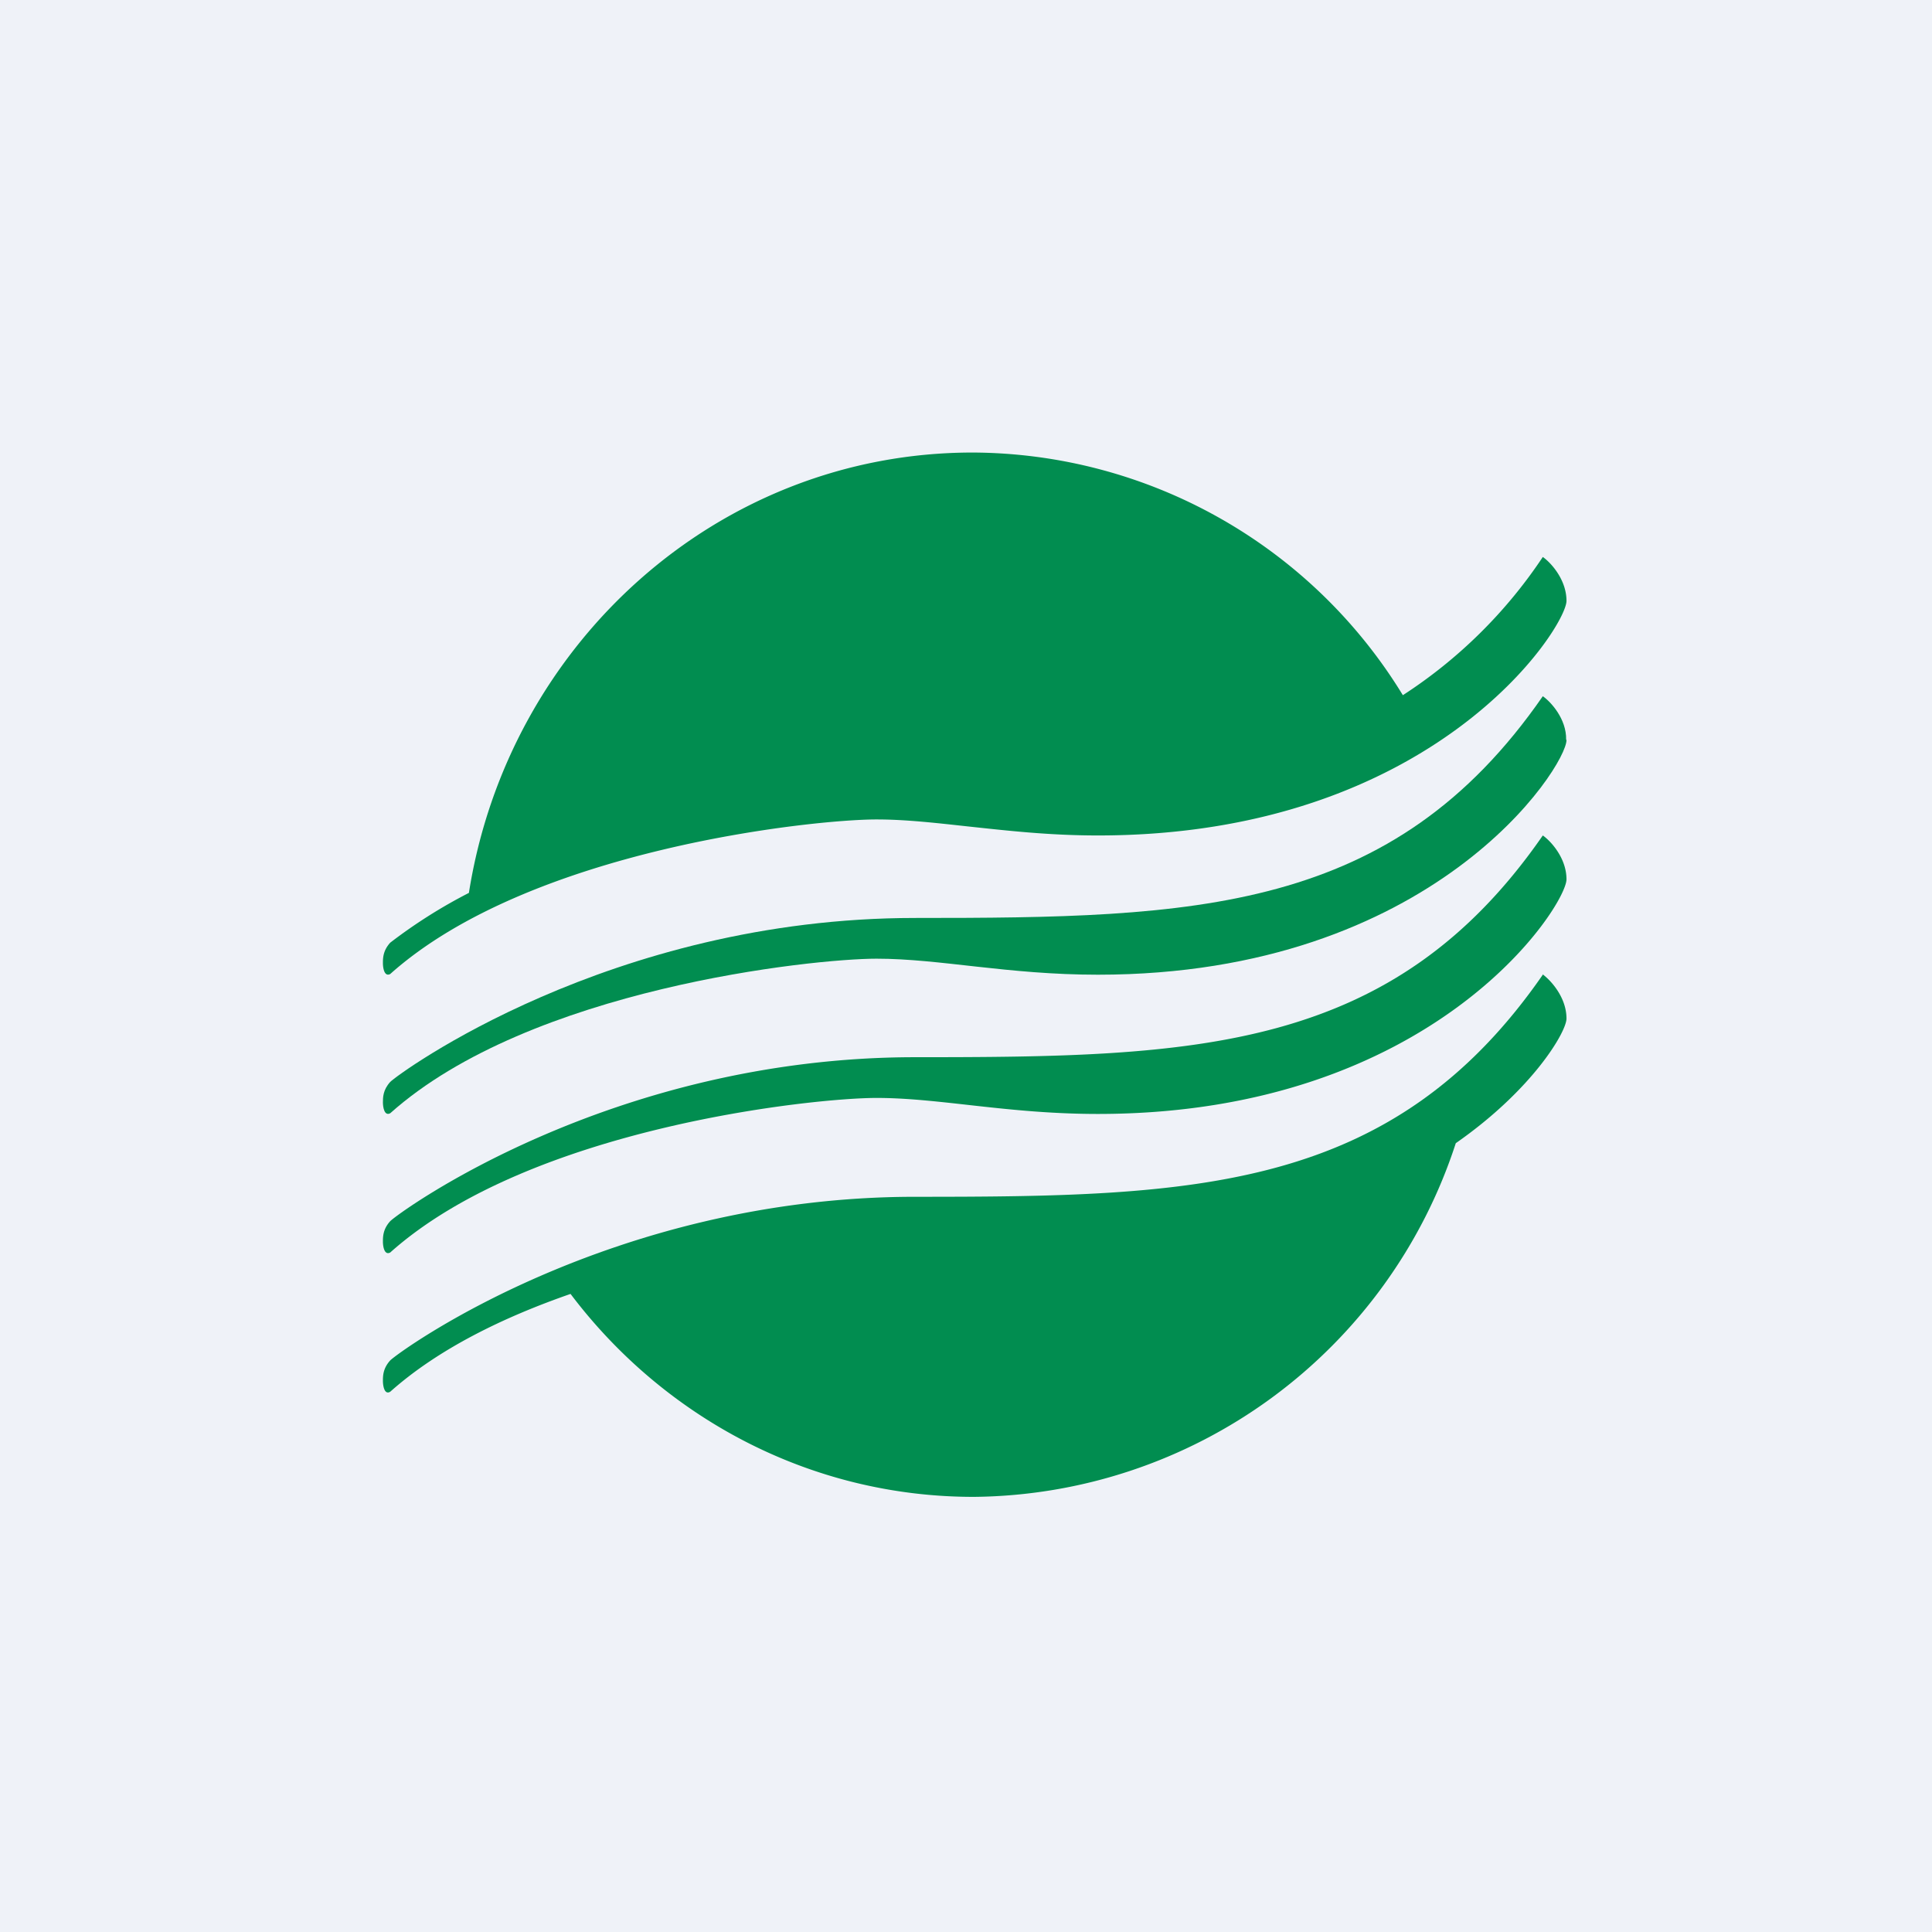 <?xml version="1.0" encoding="UTF-8"?>
<!-- generated by Finnhub -->
<svg viewBox="0 0 55.5 55.5" xmlns="http://www.w3.org/2000/svg">
<path d="M 0,0 H 55.5 V 55.5 H 0 Z" fill="rgb(239, 242, 248)"/>
<path d="M 44.99,21.245 C 45,20.65 44.55,20.16 44.32,20 C 40,26.24 34.33,26.37 26.29,26.37 C 17.52,26.37 11.42,30.86 11.21,31.08 C 11,31.31 11,31.53 11,31.67 C 11,31.8 11.04,32.07 11.21,31.98 C 15.23,28.39 23.36,27.54 25.18,27.54 C 27,27.54 28.95,28 31.54,28 C 41.19,28 45,22.02 45,21.26 Z" fill="rgb(1, 141, 80)"/>
<path d="M 40.29,19.955 A 14.55,14.55 0 0,0 27.94,13 C 20.64,13 14.6,18.48 13.47,25.65 A 14.73,14.73 0 0,0 11.21,27.08 C 11,27.31 11,27.53 11,27.67 C 11,27.8 11.04,28.07 11.21,27.98 C 15.23,24.39 23.36,23.54 25.18,23.54 C 26.02,23.54 26.88,23.64 27.8,23.74 C 28.92,23.86 30.13,24 31.54,24 C 41.19,24 45,18.02 45,17.26 C 45,16.65 44.55,16.16 44.32,16 A 13.91,13.91 0 0,1 40.3,19.97 Z M 45,25.26 C 45,24.65 44.55,24.16 44.32,24 C 40,30.24 34.33,30.37 26.29,30.37 C 17.52,30.37 11.42,34.86 11.21,35.08 C 11,35.31 11,35.53 11,35.67 C 11,35.8 11.04,36.07 11.21,35.98 C 15.23,32.39 23.36,31.54 25.18,31.54 C 27,31.54 28.95,32 31.54,32 C 41.19,32 45,26.02 45,25.26 Z" fill="rgb(1, 141, 80)"/>
<path d="M 44.31,27.985 C 44.55,28.16 45,28.65 45,29.26 C 45,29.64 44.03,31.3 41.82,32.84 A 14.7,14.7 0 0,1 27.97,43 C 23.27,43 19.07,40.72 16.39,37.17 C 14.46,37.84 12.59,38.75 11.21,39.98 C 11.04,40.08 11,39.8 11,39.67 C 11,39.53 11,39.31 11.21,39.08 C 11.42,38.86 17.52,34.38 26.29,34.38 C 34.33,34.38 40,34.24 44.32,28 Z" fill="rgb(1, 141, 80)"/>
</svg>
